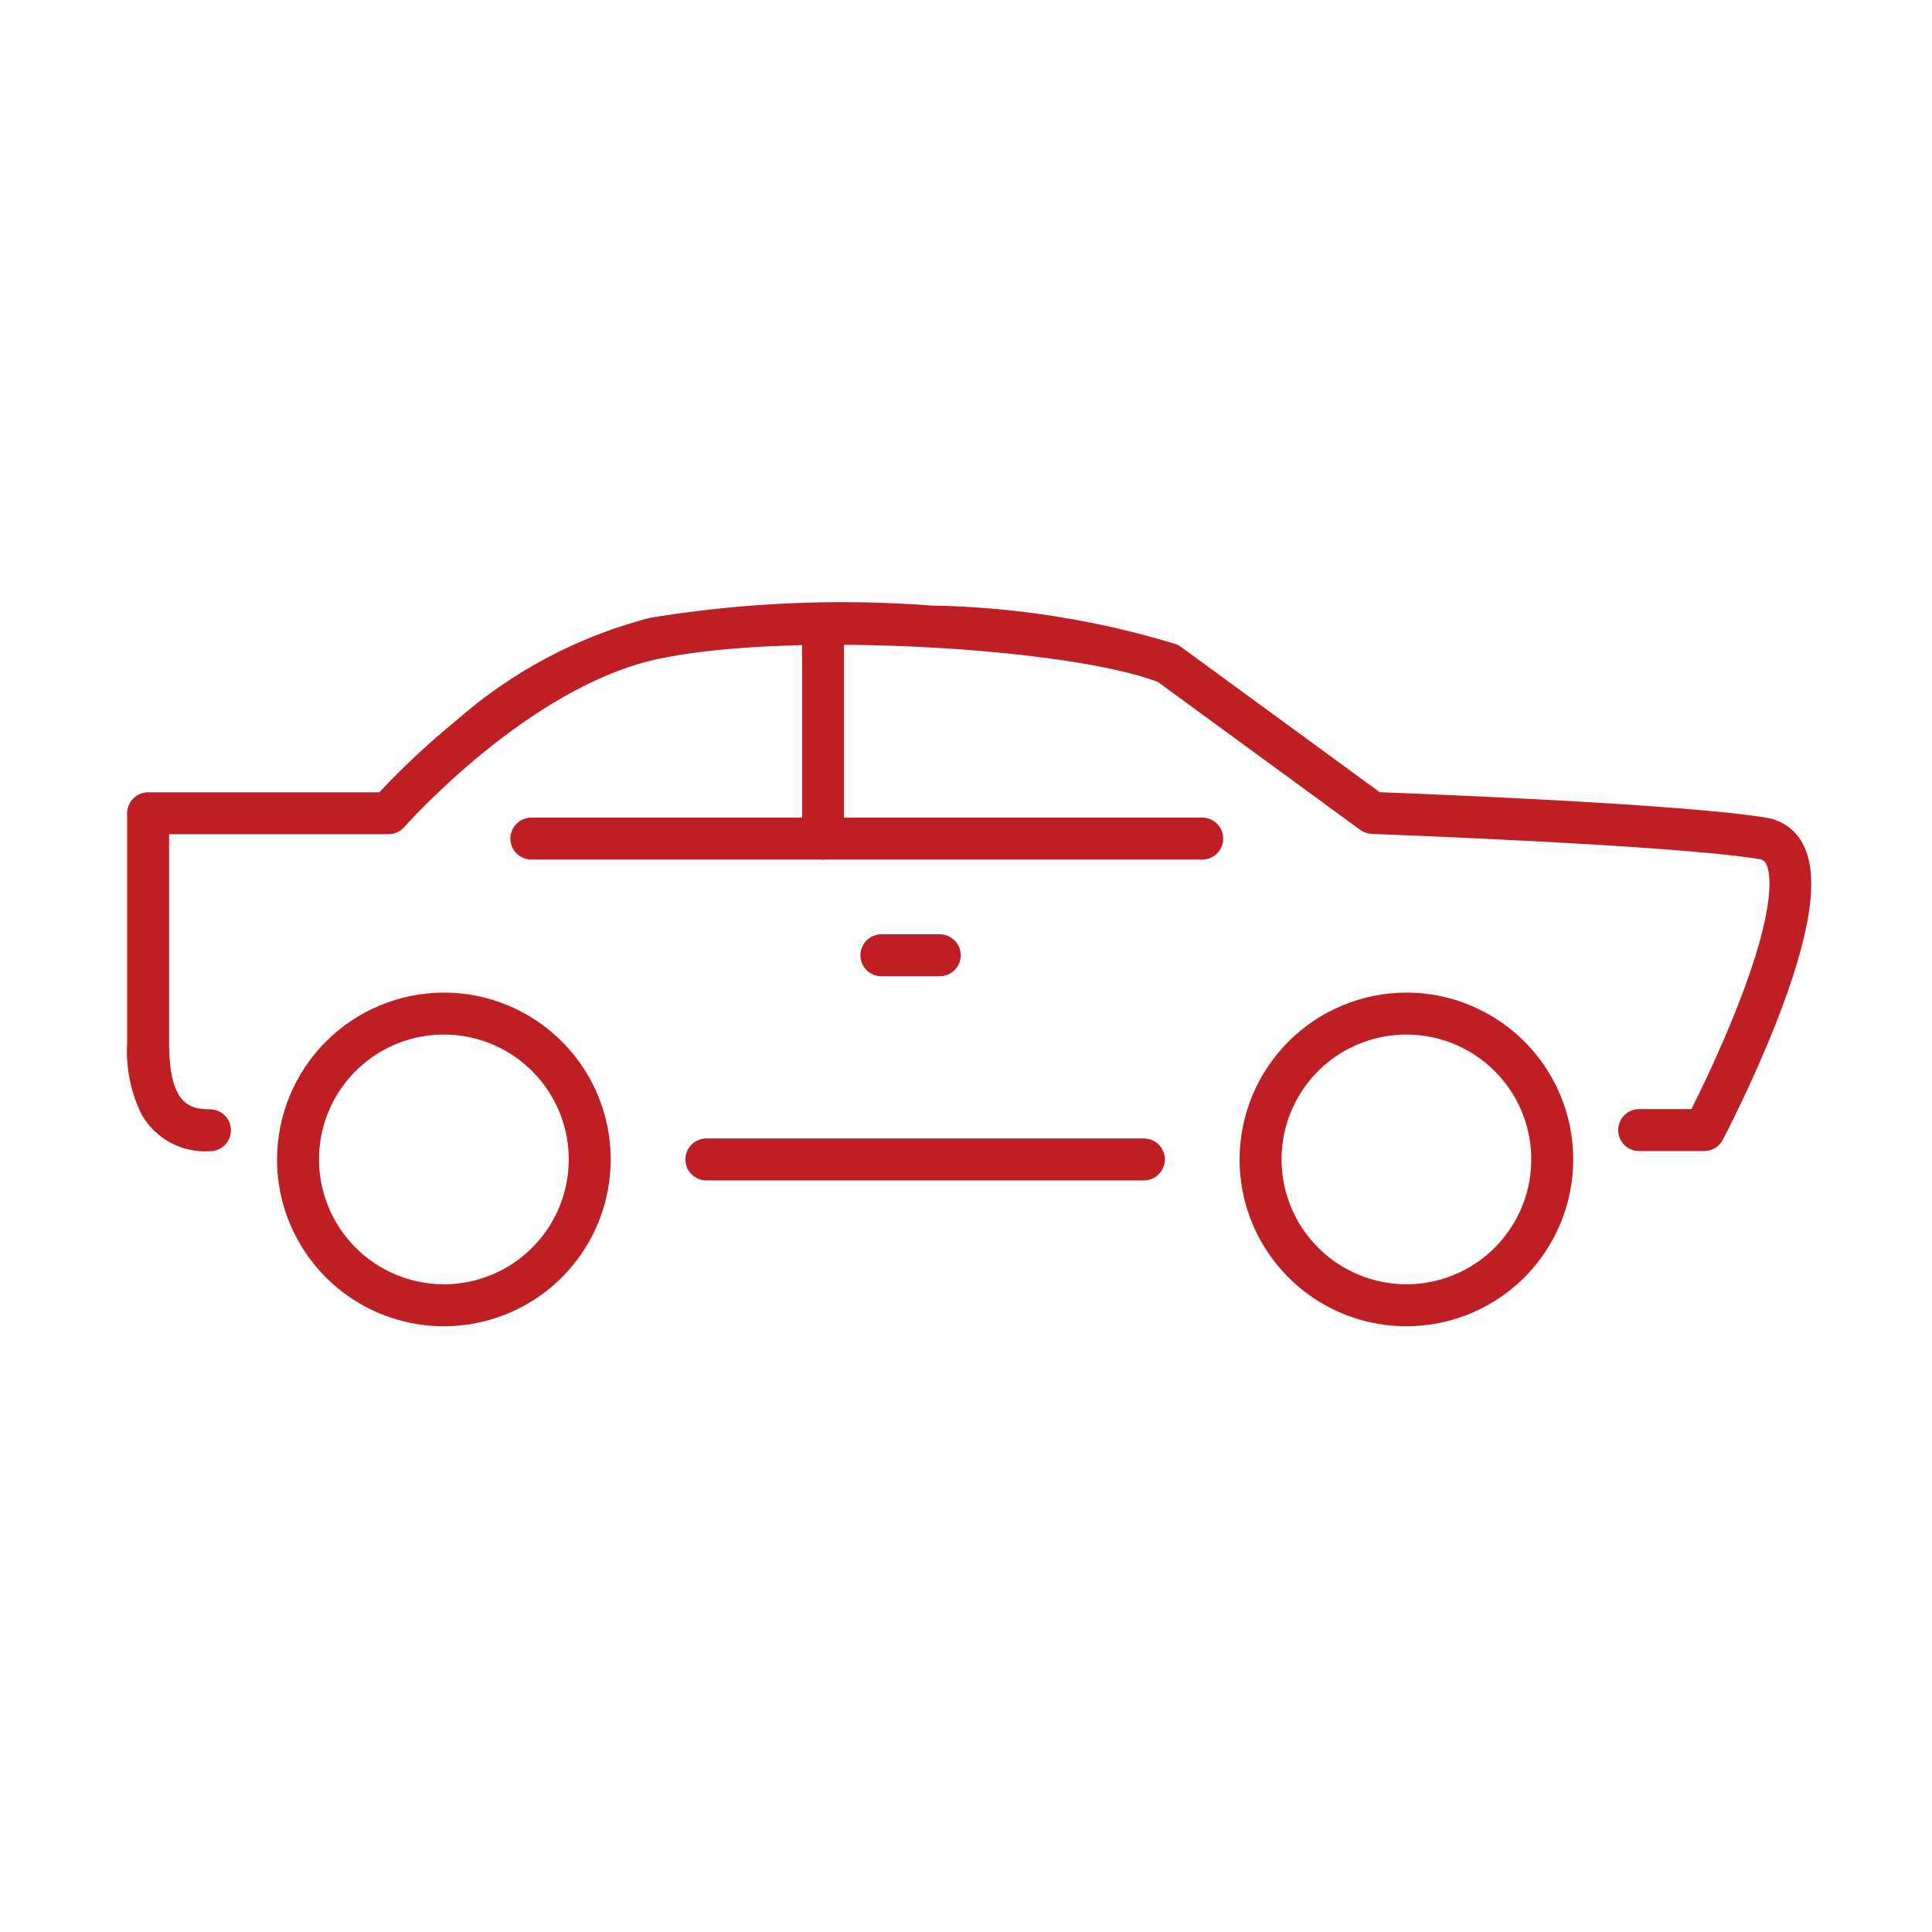 <svg width="64" height="64" viewBox="0 0 64 64" fill="none" xmlns="http://www.w3.org/2000/svg">
<path d="M6.955 38.136C6.502 38.166 6.05 38.068 5.65 37.854C5.25 37.639 4.918 37.316 4.692 36.922C4.329 36.184 4.163 35.364 4.211 34.542V26.942C4.211 26.758 4.285 26.581 4.415 26.451C4.545 26.32 4.722 26.247 4.907 26.247H12.562C13.359 25.398 14.212 24.603 15.115 23.867C16.959 22.243 19.159 21.077 21.538 20.465C24.62 19.959 27.751 19.823 30.866 20.06C33.614 20.107 36.343 20.539 38.971 21.343C39.023 21.365 39.071 21.392 39.116 21.425L45.708 26.244C47.214 26.3 55.793 26.635 58.497 27.086C58.767 27.125 59.022 27.23 59.241 27.392C59.459 27.554 59.635 27.767 59.751 28.013C60.276 29.07 59.972 31 58.825 33.912C58.022 35.944 57.107 37.687 57.068 37.76C57.009 37.872 56.921 37.966 56.812 38.031C56.704 38.096 56.58 38.131 56.453 38.131H54.299C54.115 38.131 53.938 38.057 53.807 37.927C53.677 37.797 53.604 37.62 53.604 37.436C53.604 37.251 53.677 37.075 53.807 36.944C53.938 36.814 54.115 36.74 54.299 36.74H56.029C56.339 36.124 56.975 34.815 57.537 33.389C58.908 29.916 58.629 28.868 58.51 28.629C58.49 28.581 58.458 28.54 58.416 28.51C58.374 28.48 58.325 28.462 58.273 28.459C55.452 27.989 45.544 27.631 45.444 27.624C45.305 27.619 45.171 27.573 45.059 27.491L38.365 22.596C35.55 21.49 26.292 20.883 21.825 21.823C17.521 22.729 13.433 27.351 13.391 27.397C13.325 27.472 13.245 27.532 13.154 27.573C13.064 27.613 12.966 27.635 12.867 27.635H5.602V34.542C5.602 36.575 6.27 36.746 6.955 36.746C7.139 36.746 7.316 36.819 7.446 36.95C7.577 37.08 7.65 37.257 7.65 37.441C7.65 37.626 7.577 37.802 7.446 37.933C7.316 38.063 7.139 38.136 6.955 38.136Z" fill="#BE1F25"/>
<path d="M14.704 32.881C15.797 32.881 16.865 33.206 17.774 33.813C18.683 34.42 19.392 35.283 19.81 36.293C20.228 37.303 20.337 38.414 20.124 39.486C19.911 40.558 19.385 41.543 18.612 42.316C17.839 43.089 16.854 43.615 15.782 43.828C14.71 44.041 13.599 43.932 12.589 43.514C11.579 43.096 10.716 42.387 10.109 41.478C9.501 40.569 9.177 39.501 9.177 38.408C9.179 36.943 9.762 35.538 10.798 34.502C11.834 33.466 13.239 32.883 14.704 32.881ZM14.704 42.543C15.522 42.543 16.322 42.301 17.002 41.846C17.682 41.392 18.212 40.745 18.526 39.99C18.838 39.234 18.92 38.402 18.761 37.6C18.601 36.797 18.207 36.06 17.628 35.482C17.05 34.903 16.313 34.51 15.51 34.35C14.708 34.191 13.876 34.273 13.12 34.586C12.364 34.899 11.719 35.429 11.264 36.11C10.81 36.79 10.567 37.59 10.568 38.408C10.569 39.504 11.005 40.556 11.781 41.331C12.556 42.106 13.607 42.542 14.704 42.543Z" fill="#BE1F25"/>
<path d="M46.589 32.881C47.682 32.881 48.75 33.206 49.659 33.813C50.568 34.42 51.276 35.283 51.695 36.293C52.113 37.303 52.222 38.414 52.009 39.486C51.796 40.558 51.27 41.543 50.497 42.316C49.724 43.089 48.739 43.615 47.667 43.828C46.595 44.041 45.484 43.932 44.474 43.514C43.464 43.096 42.601 42.387 41.994 41.478C41.386 40.569 41.062 39.501 41.062 38.408C41.064 36.943 41.647 35.538 42.683 34.502C43.719 33.466 45.124 32.883 46.589 32.881ZM46.589 42.543C47.407 42.543 48.207 42.301 48.887 41.846C49.567 41.392 50.097 40.745 50.41 39.99C50.724 39.234 50.805 38.402 50.646 37.6C50.486 36.797 50.092 36.06 49.513 35.482C48.935 34.903 48.198 34.51 47.395 34.35C46.593 34.191 45.761 34.273 45.005 34.586C44.249 34.899 43.604 35.429 43.149 36.11C42.695 36.79 42.452 37.59 42.453 38.408C42.454 39.504 42.89 40.556 43.666 41.331C44.441 42.106 45.492 42.542 46.589 42.543Z" fill="#BE1F25"/>
<path d="M37.893 39.103H23.399C23.215 39.103 23.038 39.03 22.908 38.899C22.777 38.769 22.704 38.592 22.704 38.408C22.704 38.224 22.777 38.047 22.908 37.916C23.038 37.786 23.215 37.713 23.399 37.713H37.893C38.077 37.713 38.254 37.786 38.384 37.916C38.514 38.047 38.588 38.224 38.588 38.408C38.588 38.592 38.514 38.769 38.384 38.899C38.254 39.03 38.077 39.103 37.893 39.103Z" fill="#BE1F25"/>
<path d="M39.825 28.474H17.602C17.418 28.474 17.241 28.401 17.11 28.271C16.98 28.14 16.907 27.964 16.907 27.779C16.907 27.595 16.98 27.418 17.11 27.288C17.241 27.157 17.418 27.084 17.602 27.084H39.825C40.009 27.084 40.186 27.157 40.316 27.288C40.447 27.418 40.52 27.595 40.52 27.779C40.52 27.964 40.447 28.14 40.316 28.271C40.186 28.401 40.009 28.474 39.825 28.474Z" fill="#BE1F25"/>
<path d="M27.264 28.475C27.08 28.475 26.903 28.402 26.773 28.272C26.643 28.142 26.569 27.966 26.569 27.782V21.016C26.569 20.832 26.642 20.655 26.773 20.525C26.903 20.394 27.08 20.321 27.264 20.321C27.448 20.321 27.625 20.394 27.756 20.525C27.886 20.655 27.959 20.832 27.959 21.016V27.782C27.959 27.966 27.885 28.142 27.755 28.272C27.625 28.402 27.448 28.475 27.264 28.475Z" fill="#BE1F25"/>
<path d="M31.13 32.339H29.197C29.013 32.339 28.836 32.266 28.706 32.136C28.575 32.005 28.502 31.828 28.502 31.644C28.502 31.46 28.575 31.283 28.706 31.153C28.836 31.022 29.013 30.949 29.197 30.949H31.13C31.314 30.949 31.491 31.022 31.621 31.153C31.752 31.283 31.825 31.46 31.825 31.644C31.825 31.828 31.752 32.005 31.621 32.136C31.491 32.266 31.314 32.339 31.13 32.339Z" fill="#BE1F25"/>
</svg>
